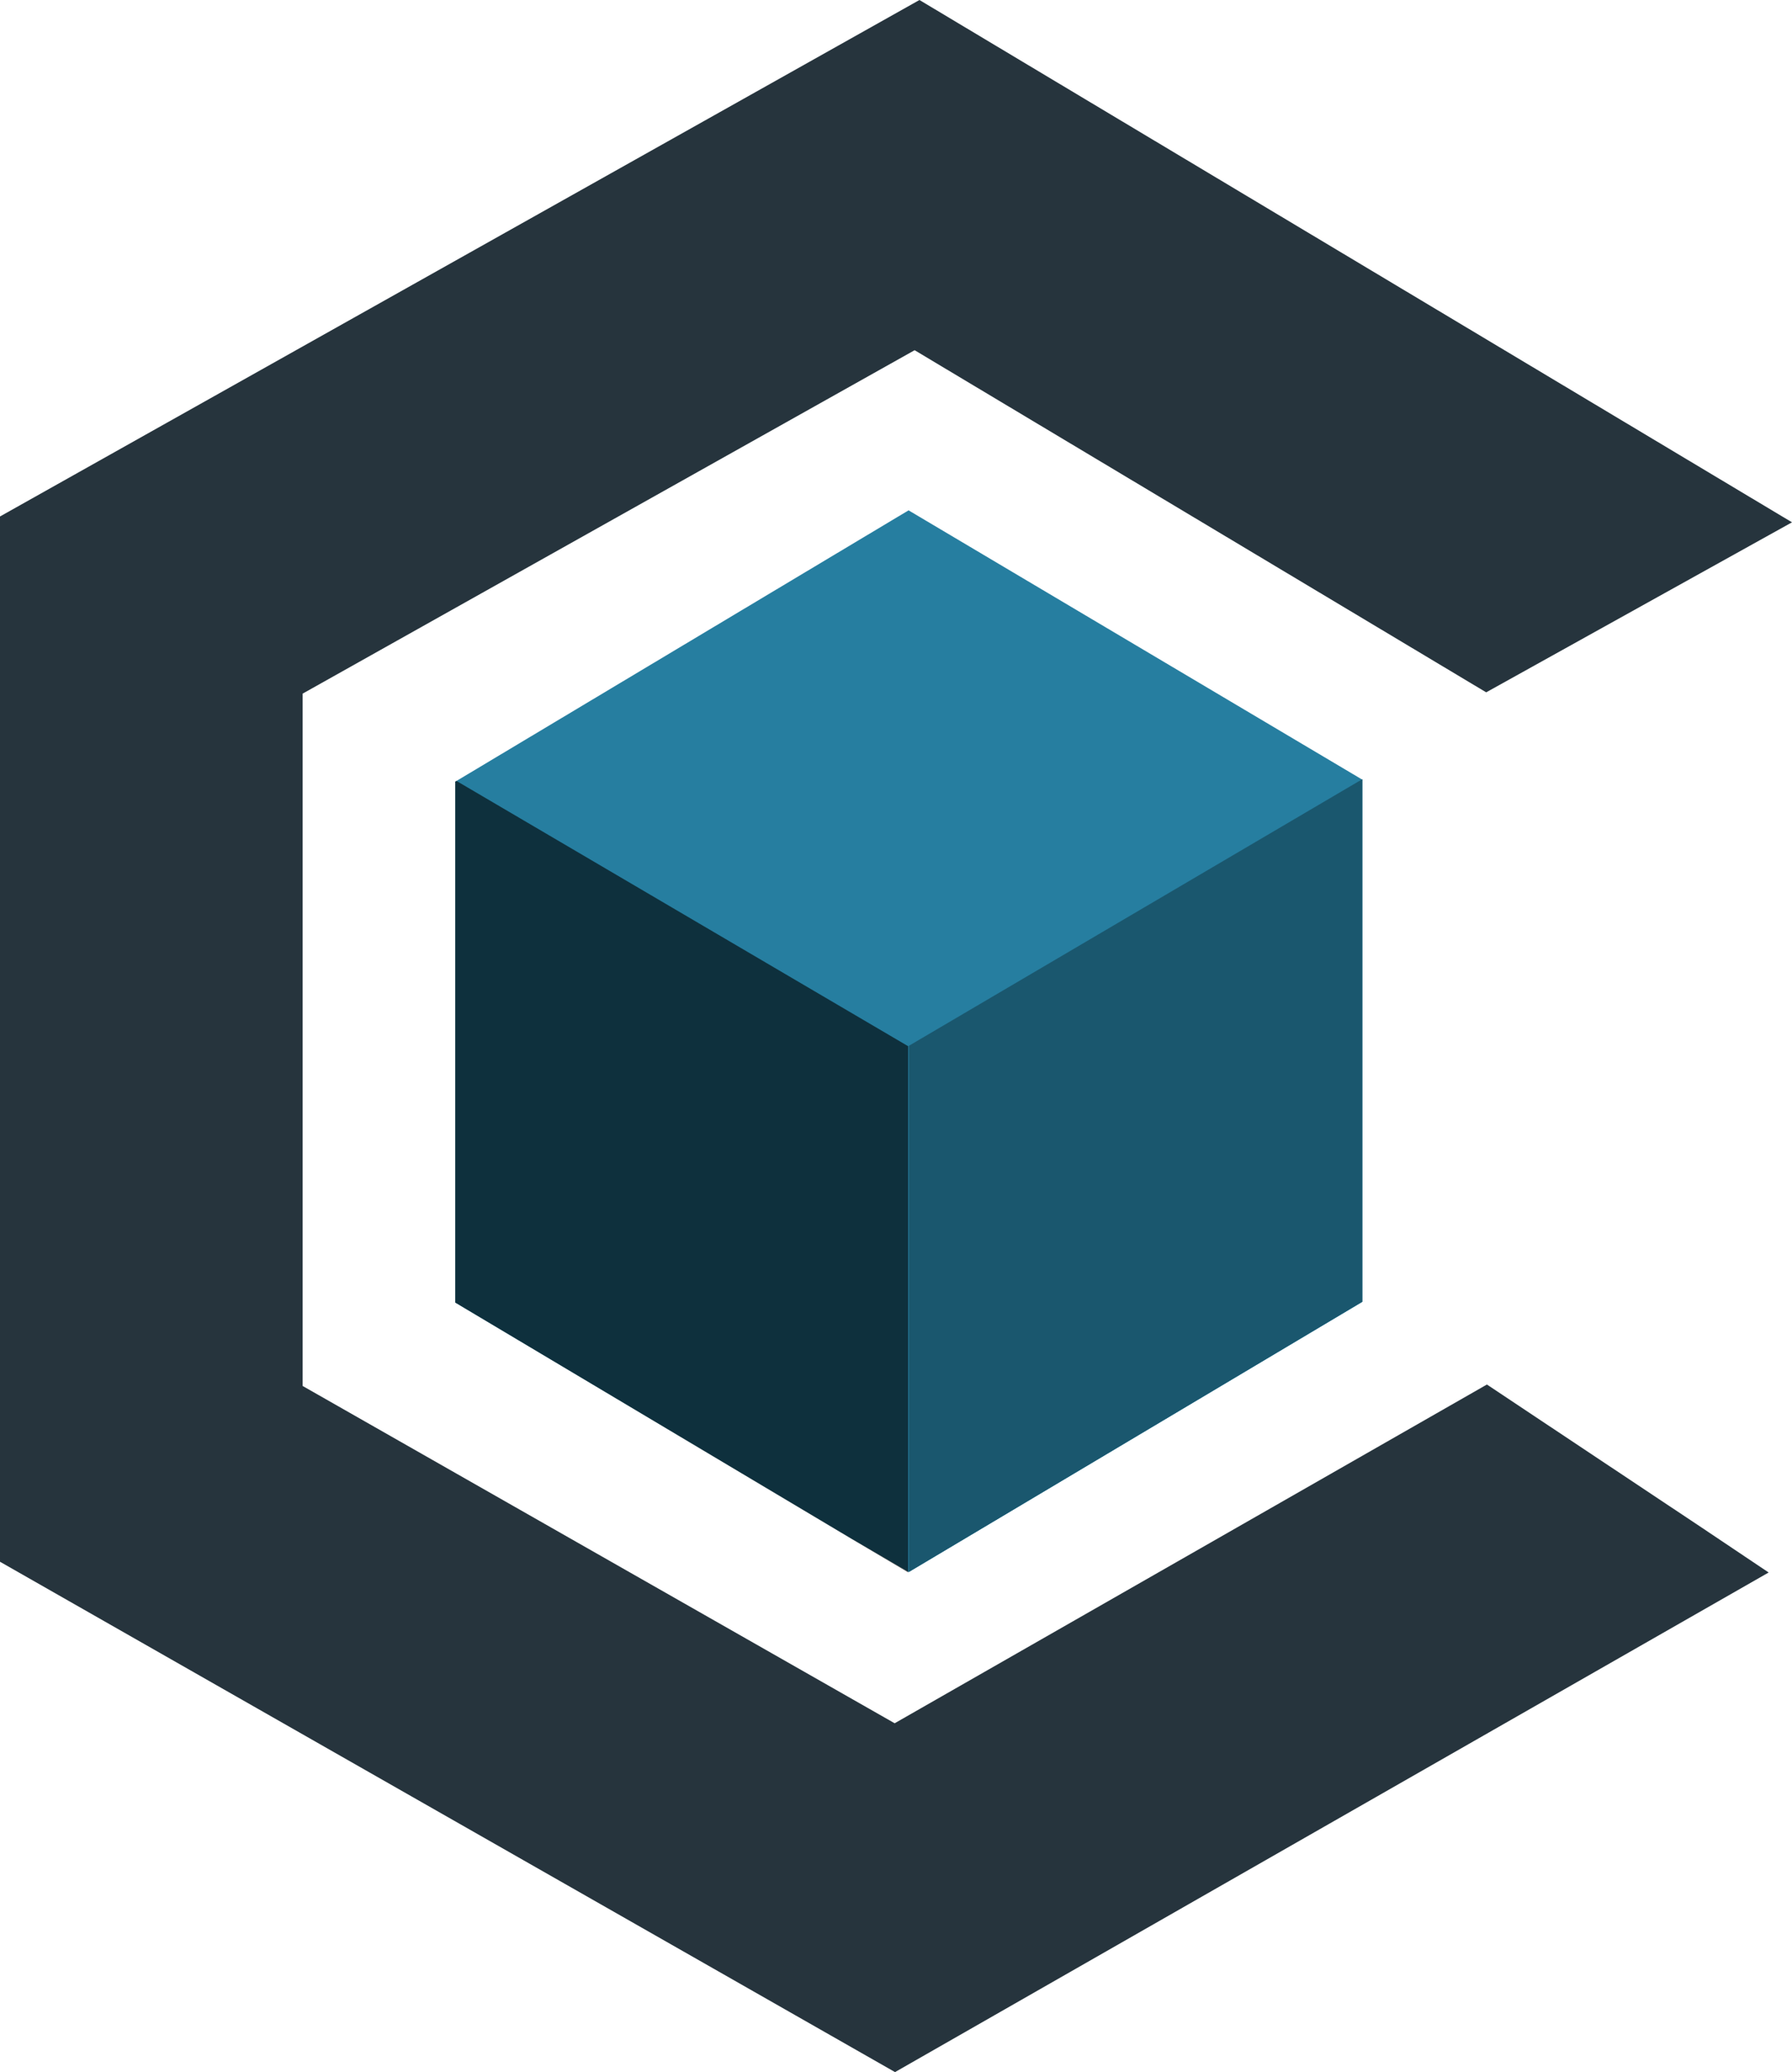 <svg id="Carbonetes_Logo_Only" xmlns="http://www.w3.org/2000/svg" width="24.869" height="28.75" viewBox="0 0 24.869 28.75">
  <path id="Path_6900" data-name="Path 6900" d="M33.457,27.126v7.247l-6.294,3.748-.009-.006-.778-.454L20.87,34.382V27.153l.018-.009,6.273-3.754Z" transform="translate(-14.552 -16.309)" fill="#267ea0"/>
  <path id="Path_6901" data-name="Path 6901" d="M23.61,21.191l.935.627L12.421,28.75,0,21.669V7.166L12.76,0,24.869,7.247,20.625,9.606,12.693,4.859,4.2,9.624v9.606l8.216,4.68,8.219-4.7Z" fill="#26343d"/>
  <path id="Path_6902" data-name="Path 6902" d="M41.66,46.725v-7.3l6.294-3.7v7.25Z" transform="translate(-29.048 -24.914)" fill="#267ea0"/>
  <g id="Group_33000" data-name="Group 33000" transform="translate(6.318 10.835)" opacity="0.62">
    <path id="Path_6903" data-name="Path 6903" d="M27.155,39.471v7.3l-.778-.46L20.87,43.028V35.8l.018-.009Z" transform="translate(-20.87 -35.79)"/>
  </g>
  <g id="Group_33001" data-name="Group 33001" transform="translate(12.612 10.816)" opacity="0.31">
    <path id="Path_6904" data-name="Path 6904" d="M41.66,46.725v-7.3l6.294-3.7v7.25Z" transform="translate(-41.66 -35.73)"/>
  </g>
</svg>
